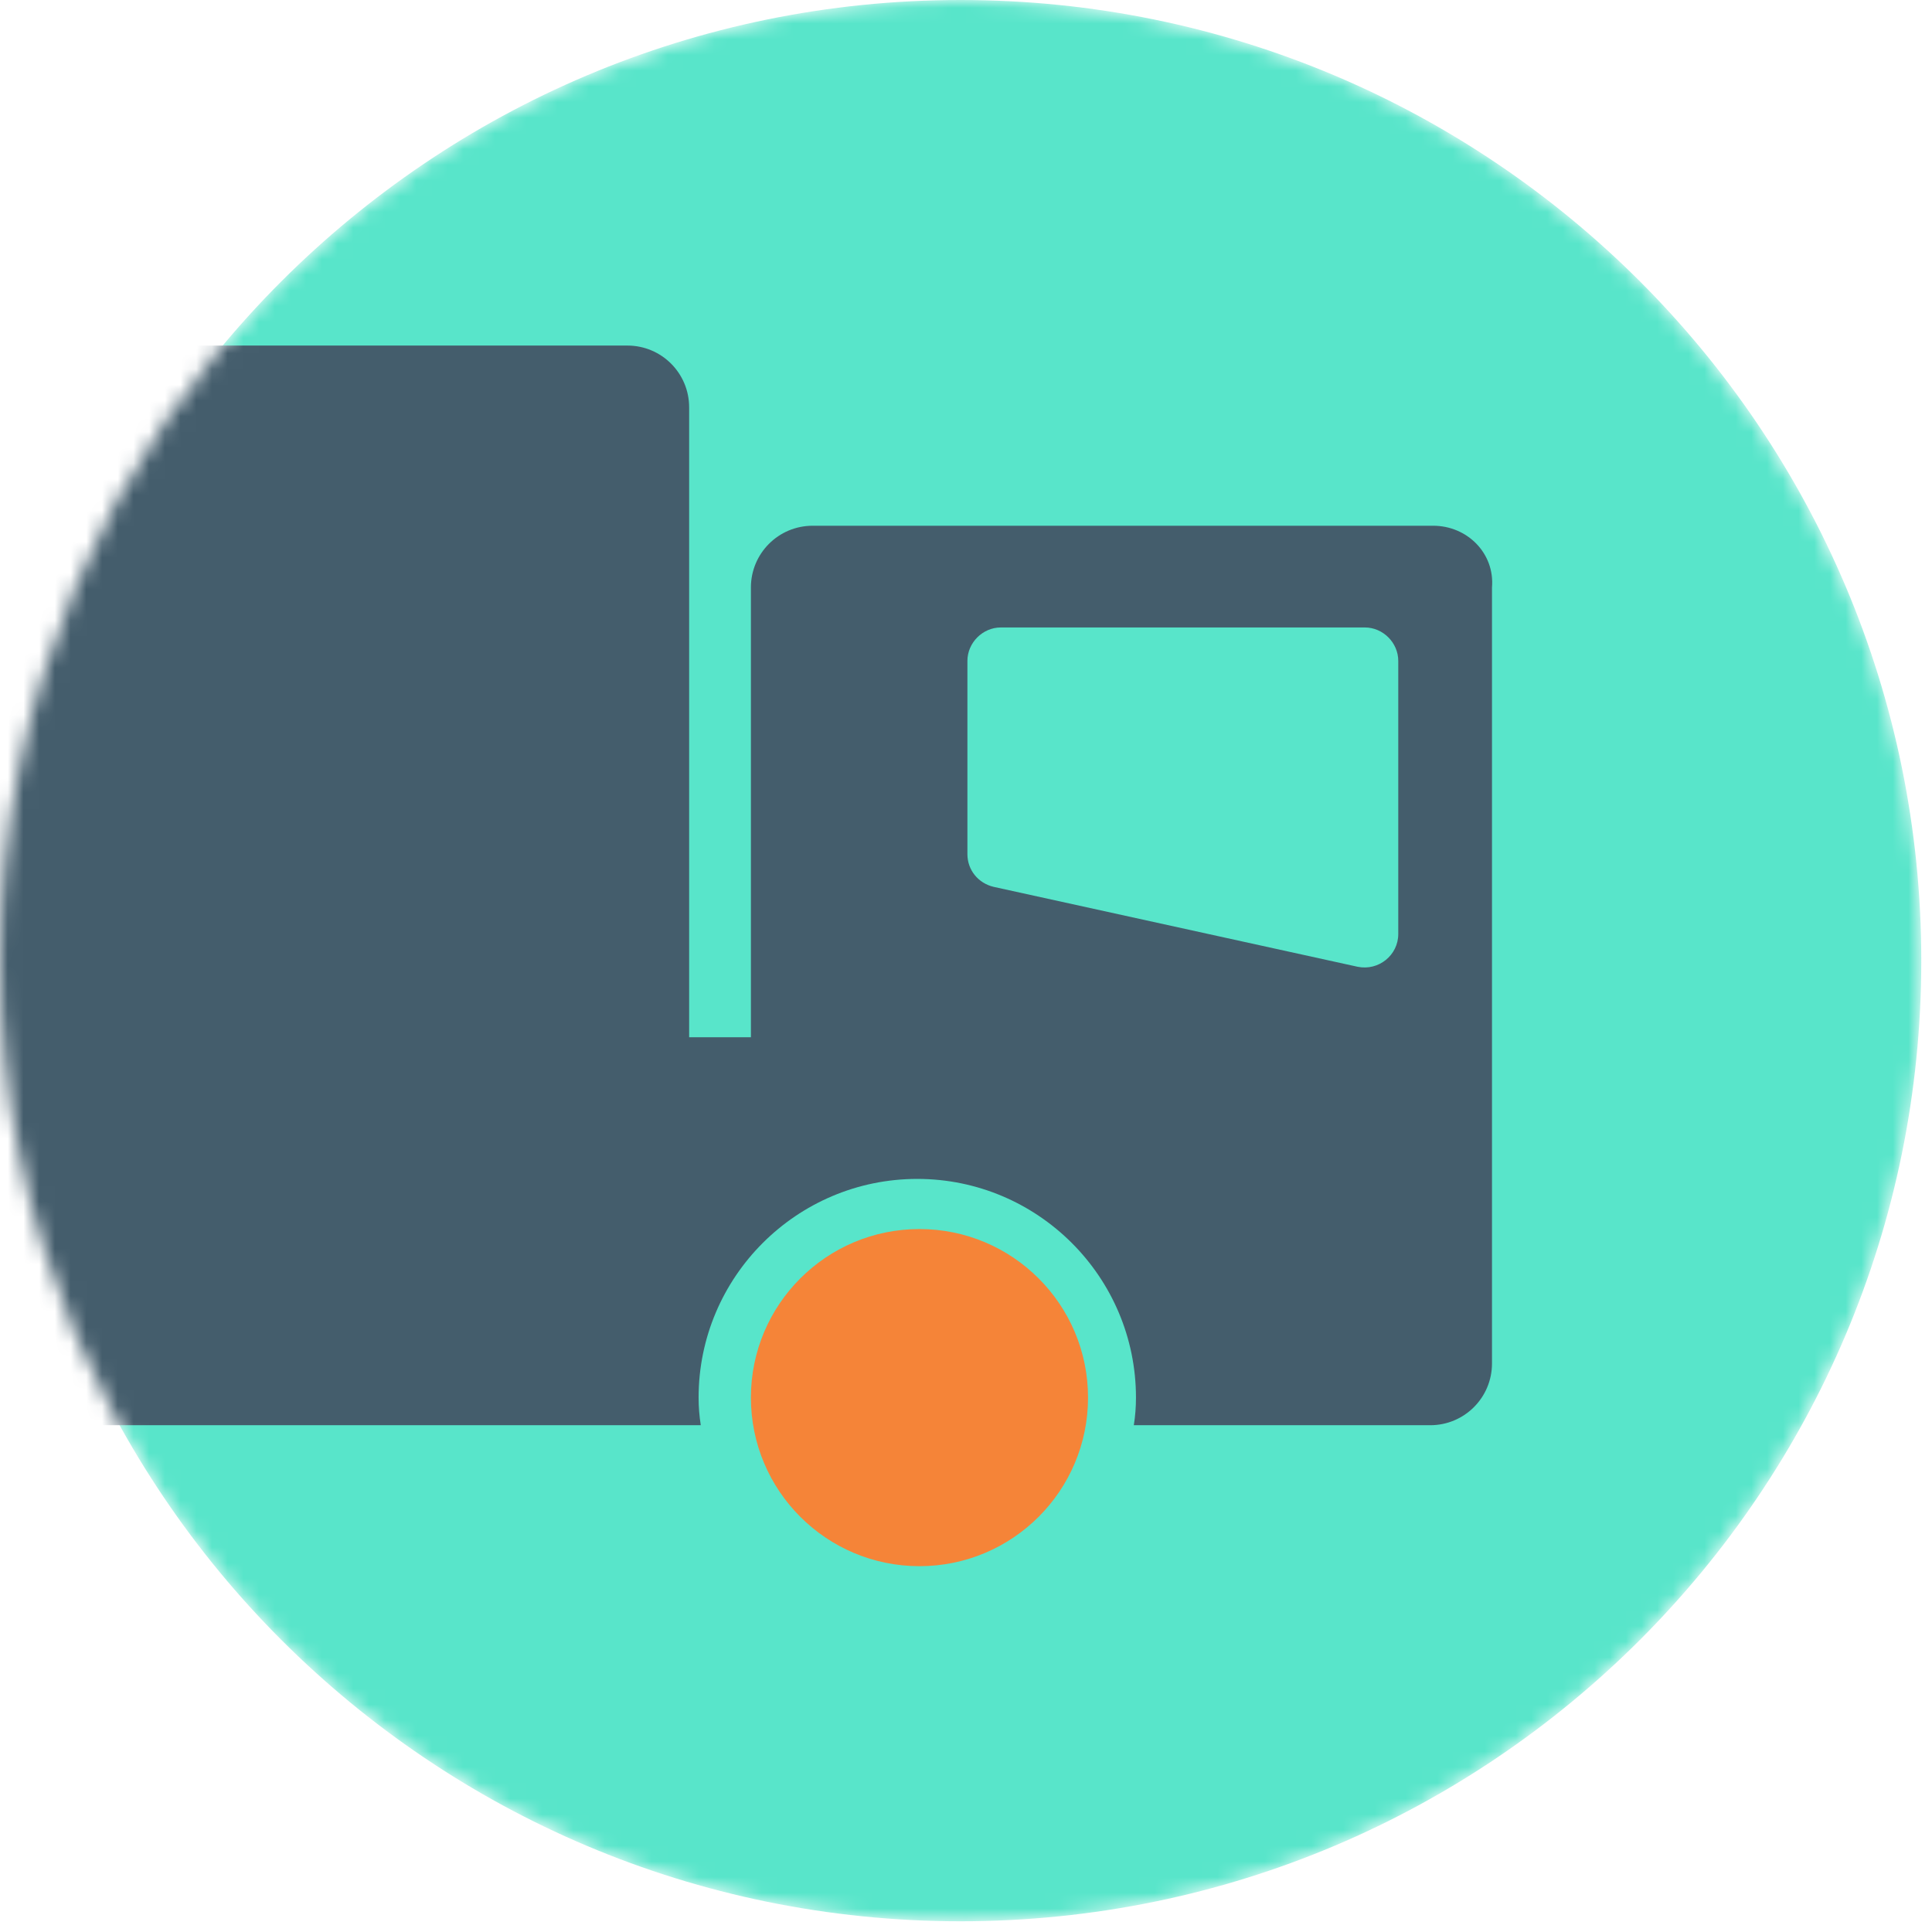 <svg width="123" height="123" viewBox="0 0 123 123" fill="none" xmlns="http://www.w3.org/2000/svg">
<mask id="mask0_678_3080" style="mask-type:alpha" maskUnits="userSpaceOnUse" x="0" y="0" width="123" height="123">
<path d="M61.159 122.318C94.936 122.318 122.318 94.936 122.318 61.159C122.318 27.382 94.936 0 61.159 0C27.382 0 0 27.382 0 61.159C0 94.936 27.382 122.318 61.159 122.318Z" fill="white"/>
</mask>
<g mask="url(#mask0_678_3080)">
<path d="M61.159 122.318C94.936 122.318 122.318 94.936 122.318 61.159C122.318 27.382 94.936 0 61.159 0C27.382 0 0 27.382 0 61.159C0 94.936 27.382 122.318 61.159 122.318Z" fill="#58E5CA"/>
<path d="M91.24 33.471H51.738C49.564 33.471 47.806 35.229 47.806 37.403V66.035H43.874V25.932C43.874 23.758 42.117 22 39.943 22H-63.068C-65.242 22 -67 23.758 -67 25.932V69.366C-67 71.54 -65.242 73.297 -63.068 73.297H-45.214V86.804C-45.214 88.978 -43.456 90.736 -41.282 90.736H-32.262C-32.355 90.134 -32.401 89.579 -32.401 88.978C-32.401 81.299 -26.156 75.055 -18.478 75.055C-10.8 75.055 -4.555 81.299 -4.555 88.978C-4.555 89.579 -4.601 90.18 -4.694 90.736H44.614C44.522 90.134 44.476 89.579 44.476 88.978C44.476 81.299 50.72 75.055 58.398 75.055C66.077 75.055 72.321 81.299 72.321 88.978C72.321 89.579 72.275 90.18 72.183 90.736H75.236H76.207H91.055C93.229 90.736 94.987 88.978 94.987 86.804V37.403C95.172 35.229 93.414 33.471 91.24 33.471ZM89.02 59.467C89.02 60.808 87.771 61.826 86.429 61.548L63.255 56.46C62.284 56.229 61.59 55.396 61.59 54.379V42.075C61.59 40.919 62.562 39.947 63.718 39.947H86.892C88.048 39.947 89.02 40.919 89.02 42.075V59.467Z" fill="#445D6C"/>
<path d="M58.537 99.71C64.464 99.71 69.269 94.905 69.269 88.978C69.269 83.052 64.464 78.247 58.537 78.247C52.611 78.247 47.806 83.052 47.806 88.978C47.806 94.905 52.611 99.71 58.537 99.71Z" fill="#F58438"/>
</g>
</svg>
